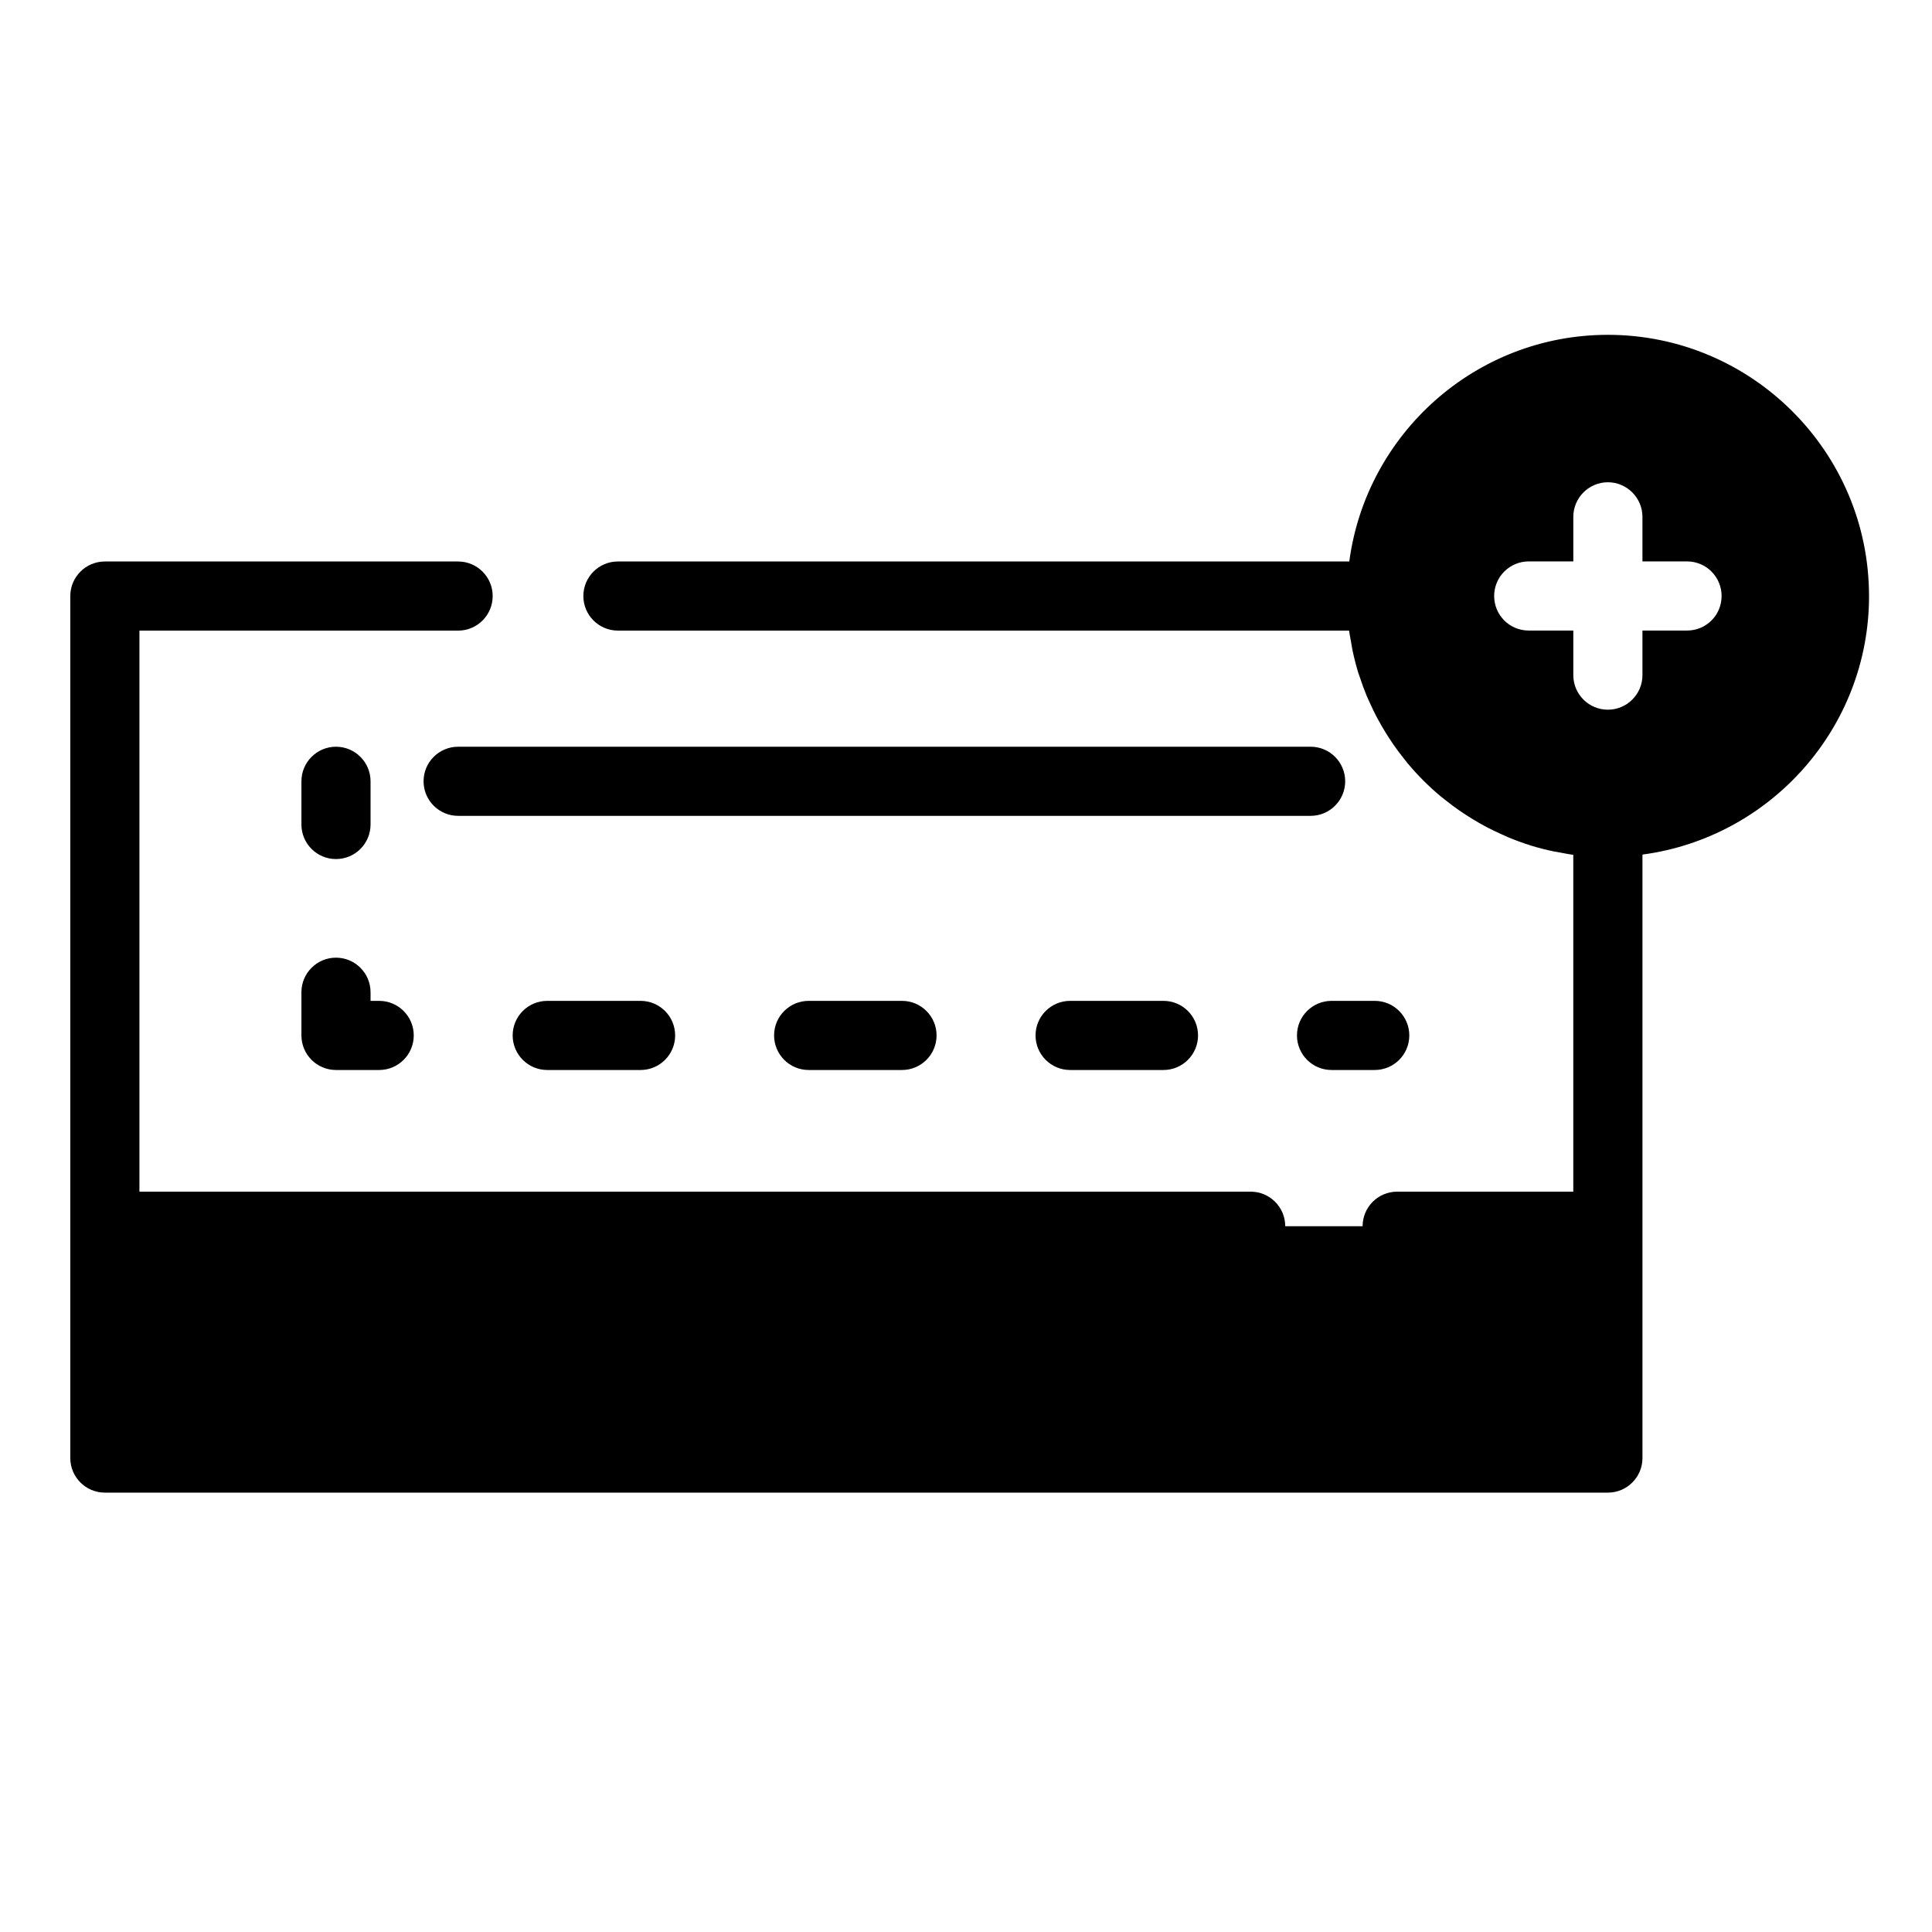 <?xml version="1.0" encoding="UTF-8"?>
<!-- Uploaded to: ICON Repo, www.svgrepo.com, Generator: ICON Repo Mixer Tools -->
<svg fill="#000000" width="800px" height="800px" version="1.1" viewBox="144 144 512 512" xmlns="http://www.w3.org/2000/svg">
 <g>
  <path d="m491.32 341.89h-225.91c-5.055 0-9.16 4.106-9.16 9.16 0 5.055 4.106 9.16 9.16 9.16h225.92c5.055 0 9.16-4.106 9.16-9.16 0-5.055-4.102-9.16-9.164-9.16z"/>
  <path d="m487.71 418.4c0 5.055 4.106 9.16 9.16 9.16h11.449c5.055 0 9.16-4.106 9.16-9.16 0-5.055-4.106-9.16-9.16-9.16h-11.449c-5.062 0-9.16 4.102-9.16 9.16z"/>
  <path d="m427.59 409.24c-5.055 0-9.16 4.106-9.16 9.16 0 5.055 4.106 9.16 9.16 9.16h24.742c5.055 0 9.16-4.106 9.16-9.16 0-5.055-4.106-9.16-9.16-9.16z"/>
  <path d="m358.3 409.24c-5.055 0-9.16 4.106-9.16 9.16 0 5.055 4.106 9.16 9.16 9.16h24.742c5.055 0 9.16-4.106 9.16-9.16 0-5.055-4.106-9.16-9.16-9.16z"/>
  <path d="m289.02 409.24c-5.055 0-9.16 4.106-9.16 9.16 0 5.055 4.106 9.16 9.16 9.16h24.742c5.055 0 9.16-4.106 9.16-9.16 0-5.055-4.106-9.16-9.16-9.16z"/>
  <path d="m223.88 418.4c0 5.055 4.106 9.16 9.16 9.16h11.449c5.055 0 9.16-4.106 9.16-9.16 0-5.055-4.106-9.16-9.16-9.16h-2.289v-2.289c0-5.055-4.106-9.16-9.16-9.16-5.055 0-9.16 4.106-9.16 9.16z"/>
  <path d="m233.04 371.66c5.055 0 9.16-4.106 9.16-9.16v-11.449c0-5.055-4.106-9.16-9.16-9.16-5.055 0-9.16 4.106-9.16 9.16v11.449c0 5.062 4.102 9.16 9.16 9.16z"/>
  <path d="m639.31 301.94c0-38.152-31.055-69.207-69.207-69.207-35.043 0-64.023 26.223-68.527 60.059l-193.82 0.004c-5.055 0-9.16 4.106-9.16 9.16s4.106 9.16 9.16 9.16h193.76c0.133 0.992 0.344 1.957 0.516 2.938 0.137 0.773 0.246 1.559 0.406 2.328 0.434 2.035 0.938 4.039 1.547 6.004 0.113 0.363 0.262 0.711 0.379 1.07 0.539 1.645 1.121 3.262 1.777 4.848 0.281 0.684 0.602 1.336 0.906 2.008 0.562 1.246 1.145 2.477 1.777 3.684 0.367 0.695 0.746 1.375 1.137 2.051 0.66 1.16 1.352 2.301 2.078 3.418 0.414 0.633 0.82 1.266 1.25 1.887 0.824 1.188 1.695 2.332 2.594 3.461 0.383 0.484 0.75 0.988 1.148 1.465 2.656 3.18 5.594 6.109 8.766 8.766 0.441 0.371 0.906 0.707 1.355 1.066 1.172 0.934 2.367 1.836 3.602 2.691 0.574 0.398 1.16 0.773 1.746 1.16 1.176 0.766 2.379 1.496 3.606 2.195 0.617 0.352 1.238 0.699 1.867 1.031 1.305 0.688 2.637 1.32 3.988 1.922 0.566 0.25 1.121 0.527 1.699 0.766 1.848 0.766 3.723 1.465 5.644 2.07 0.09 0.027 0.18 0.07 0.27 0.098 2.035 0.633 4.113 1.16 6.219 1.602 0.566 0.117 1.148 0.195 1.723 0.301 1.137 0.211 2.266 0.449 3.422 0.602v89.258l-46.672-0.004c-5.055 0-9.16 4.098-9.16 9.16h-20.508c0-5.055-4.106-9.16-9.16-9.16h-294.49v-148.68h84.457c5.055 0 9.16-4.106 9.16-9.16s-4.106-9.16-9.16-9.16h-93.617c-5.055 0-9.16 4.106-9.16 9.16v228.44c0 5.055 4.106 9.16 9.16 9.16h398.32c5.055 0 9.16-4.106 9.16-9.16v-159.93c33.828-4.504 60.047-33.488 60.047-68.527zm-48.23 9.16h-11.816v11.816c0 5.082-4.121 9.16-9.16 9.16-5.039 0-9.16-4.078-9.16-9.16v-11.816h-11.816c-5.082 0-9.16-4.078-9.16-9.16 0-5.039 4.078-9.16 9.16-9.16h11.816v-11.816c0-5.039 4.121-9.16 9.16-9.16 5.039 0 9.16 4.121 9.16 9.16v11.816h11.816c5.082 0 9.16 4.121 9.16 9.16 0 5.086-4.074 9.16-9.16 9.16z"/>
 </g>
</svg>
